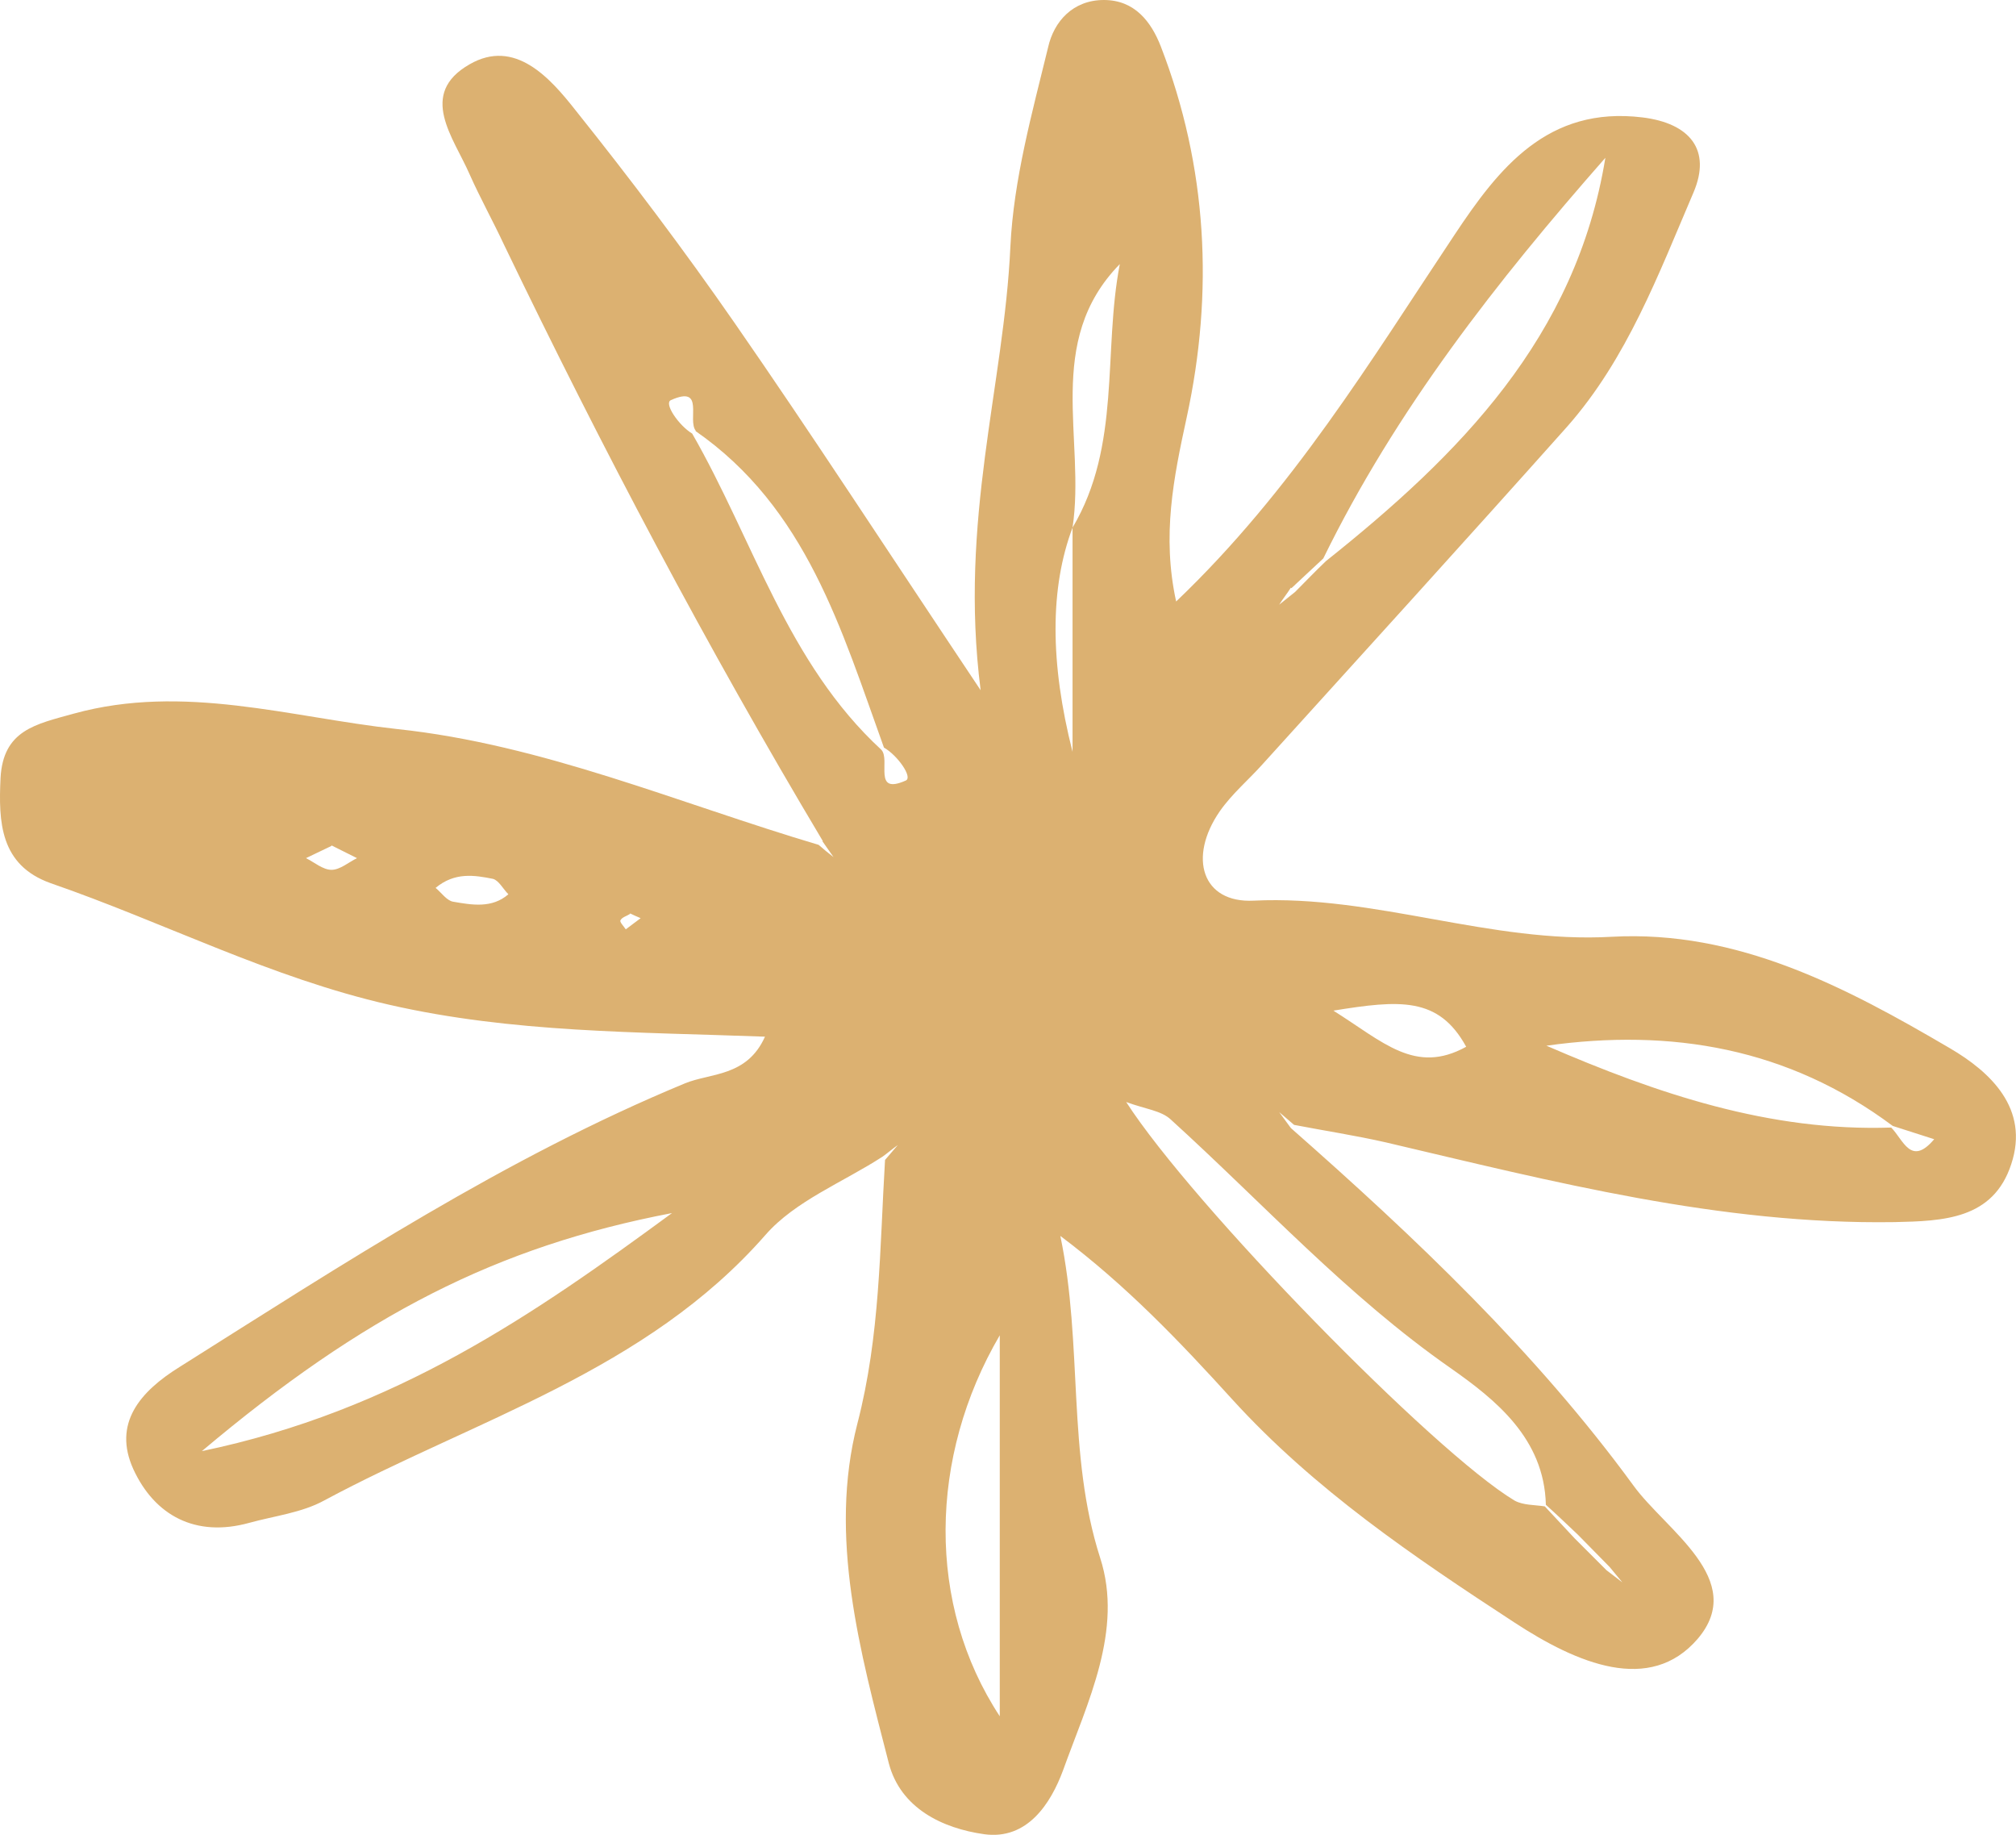 <?xml version="1.0" encoding="UTF-8"?>
<svg data-bbox="0 0 37.949 34.532" viewBox="0 0 37.95 34.53" xmlns="http://www.w3.org/2000/svg" data-type="color">
    <g>
        <path d="M15.49 15.83c-2.18-3.65-4.16-7.4-6-11.22-.21-.45-.45-.88-.65-1.33-.3-.69-.98-1.51 0-2.07.85-.49 1.51.25 1.99.86 1.04 1.3 2.05 2.64 3 4.01 1.45 2.09 2.84 4.23 4.63 6.91-.41-3.21.44-5.73.56-8.35.06-1.26.41-2.52.71-3.75.11-.49.47-.89 1.05-.89.58 0 .89.41 1.07.87.88 2.27 1 4.63.49 6.98-.25 1.15-.47 2.23-.2 3.47 2.19-2.09 3.66-4.53 5.24-6.9.83-1.25 1.75-2.43 3.54-2.21.89.11 1.3.61.96 1.41-.66 1.54-1.25 3.13-2.38 4.41-1.9 2.13-3.82 4.24-5.74 6.36-.26.29-.57.55-.8.88-.6.87-.33 1.73.64 1.68 2.29-.11 4.46.81 6.74.68 2.37-.13 4.41.95 6.37 2.1.75.44 1.5 1.13 1.15 2.18-.34 1.04-1.28 1.07-2.2 1.09-3.28.05-6.42-.76-9.57-1.5-.57-.13-1.16-.22-1.73-.33-.09-.08-.19-.16-.28-.24.07.1.15.2.22.3 2.34 2.06 4.61 4.21 6.45 6.73.61.84 2.15 1.77 1.21 2.88-.9 1.05-2.27.47-3.46-.31-1.9-1.24-3.76-2.5-5.3-4.19-.99-1.09-2-2.15-3.24-3.08.43 2.06.12 4.1.75 6.06.44 1.36-.24 2.72-.7 4-.23.62-.67 1.31-1.48 1.2-.79-.11-1.58-.49-1.8-1.34-.54-2.1-1.14-4.26-.59-6.39.43-1.66.42-3.3.52-4.96.08-.09.16-.19.24-.28-.1.07-.19.15-.29.22-.74.48-1.64.83-2.2 1.47-2.25 2.57-5.46 3.47-8.31 5-.42.23-.94.29-1.41.42-1.01.28-1.78-.14-2.18-1.01-.39-.86.12-1.46.88-1.93 3.08-1.94 6.12-3.93 9.5-5.33.48-.2 1.17-.12 1.51-.88-2.4-.09-4.75-.07-7.07-.6-2.24-.51-4.24-1.55-6.38-2.29-.95-.34-.98-1.15-.94-1.98.05-.9.66-1.01 1.38-1.21 2.07-.57 4.07.07 6.08.29 2.75.29 5.31 1.4 7.94 2.18.09.08.19.16.28.23l-.21-.3Zm8.81-4.77c-.07.11-.15.21-.22.32l.3-.24c.19-.19.38-.39.58-.58 2.51-2 4.71-4.21 5.26-7.59-2.04 2.32-3.94 4.74-5.31 7.54-.2.19-.4.37-.6.56Zm5.4 17.82c-.2-.19-.4-.38-.6-.56-.03-1.25-.95-1.98-1.79-2.57-1.95-1.36-3.53-3.1-5.27-4.68-.18-.17-.49-.2-.84-.33 1.25 1.94 5.79 6.59 7.31 7.5.16.09.38.08.57.11.19.2.37.4.56.6l.6.6.3.23c-.08-.1-.16-.19-.24-.29-.2-.2-.39-.4-.59-.6ZM20.19 9.93c.92-1.55.57-3.31.89-4.96-1.43 1.46-.64 3.3-.89 4.96q-.64 1.7 0 4.22V9.93ZM13.1 8.11c-.17-.2.18-.87-.47-.58-.14.06.15.48.4.63 1.15 2 1.79 4.32 3.56 5.95.18.19-.17.86.46.58.14-.06-.16-.48-.41-.62-.8-2.22-1.46-4.51-3.55-5.96Zm22.5 13.11c.23.23.37.74.81.22l-.78-.25c-1.97-1.47-4.17-1.84-6.52-1.51 2.08.9 4.2 1.62 6.5 1.54Zm-22.95 1.61c-3.3.63-5.81 1.92-8.85 4.48 3.65-.76 6.26-2.58 8.85-4.48Zm6.17 2.3c-1.34 2.29-1.38 5.07 0 7.17v-7.17Zm6.28-6.11c.94.59 1.54 1.21 2.5.68-.52-.95-1.26-.88-2.5-.68ZM8.2 16.71c.11.09.21.24.33.26.35.06.73.13 1.04-.14-.1-.1-.18-.26-.29-.29-.35-.07-.72-.13-1.08.17Zm-1.96-.79-.48.23c.16.08.32.22.48.22.16 0 .32-.14.48-.22l-.48-.24Zm5.62 1.28c-.06.04-.15.06-.18.12-.02.03.06.11.1.17.09-.07.19-.14.28-.21-.07-.03-.14-.06-.2-.09Z" fill="#dcb171" data-color="1"/>
    </g>
</svg>
